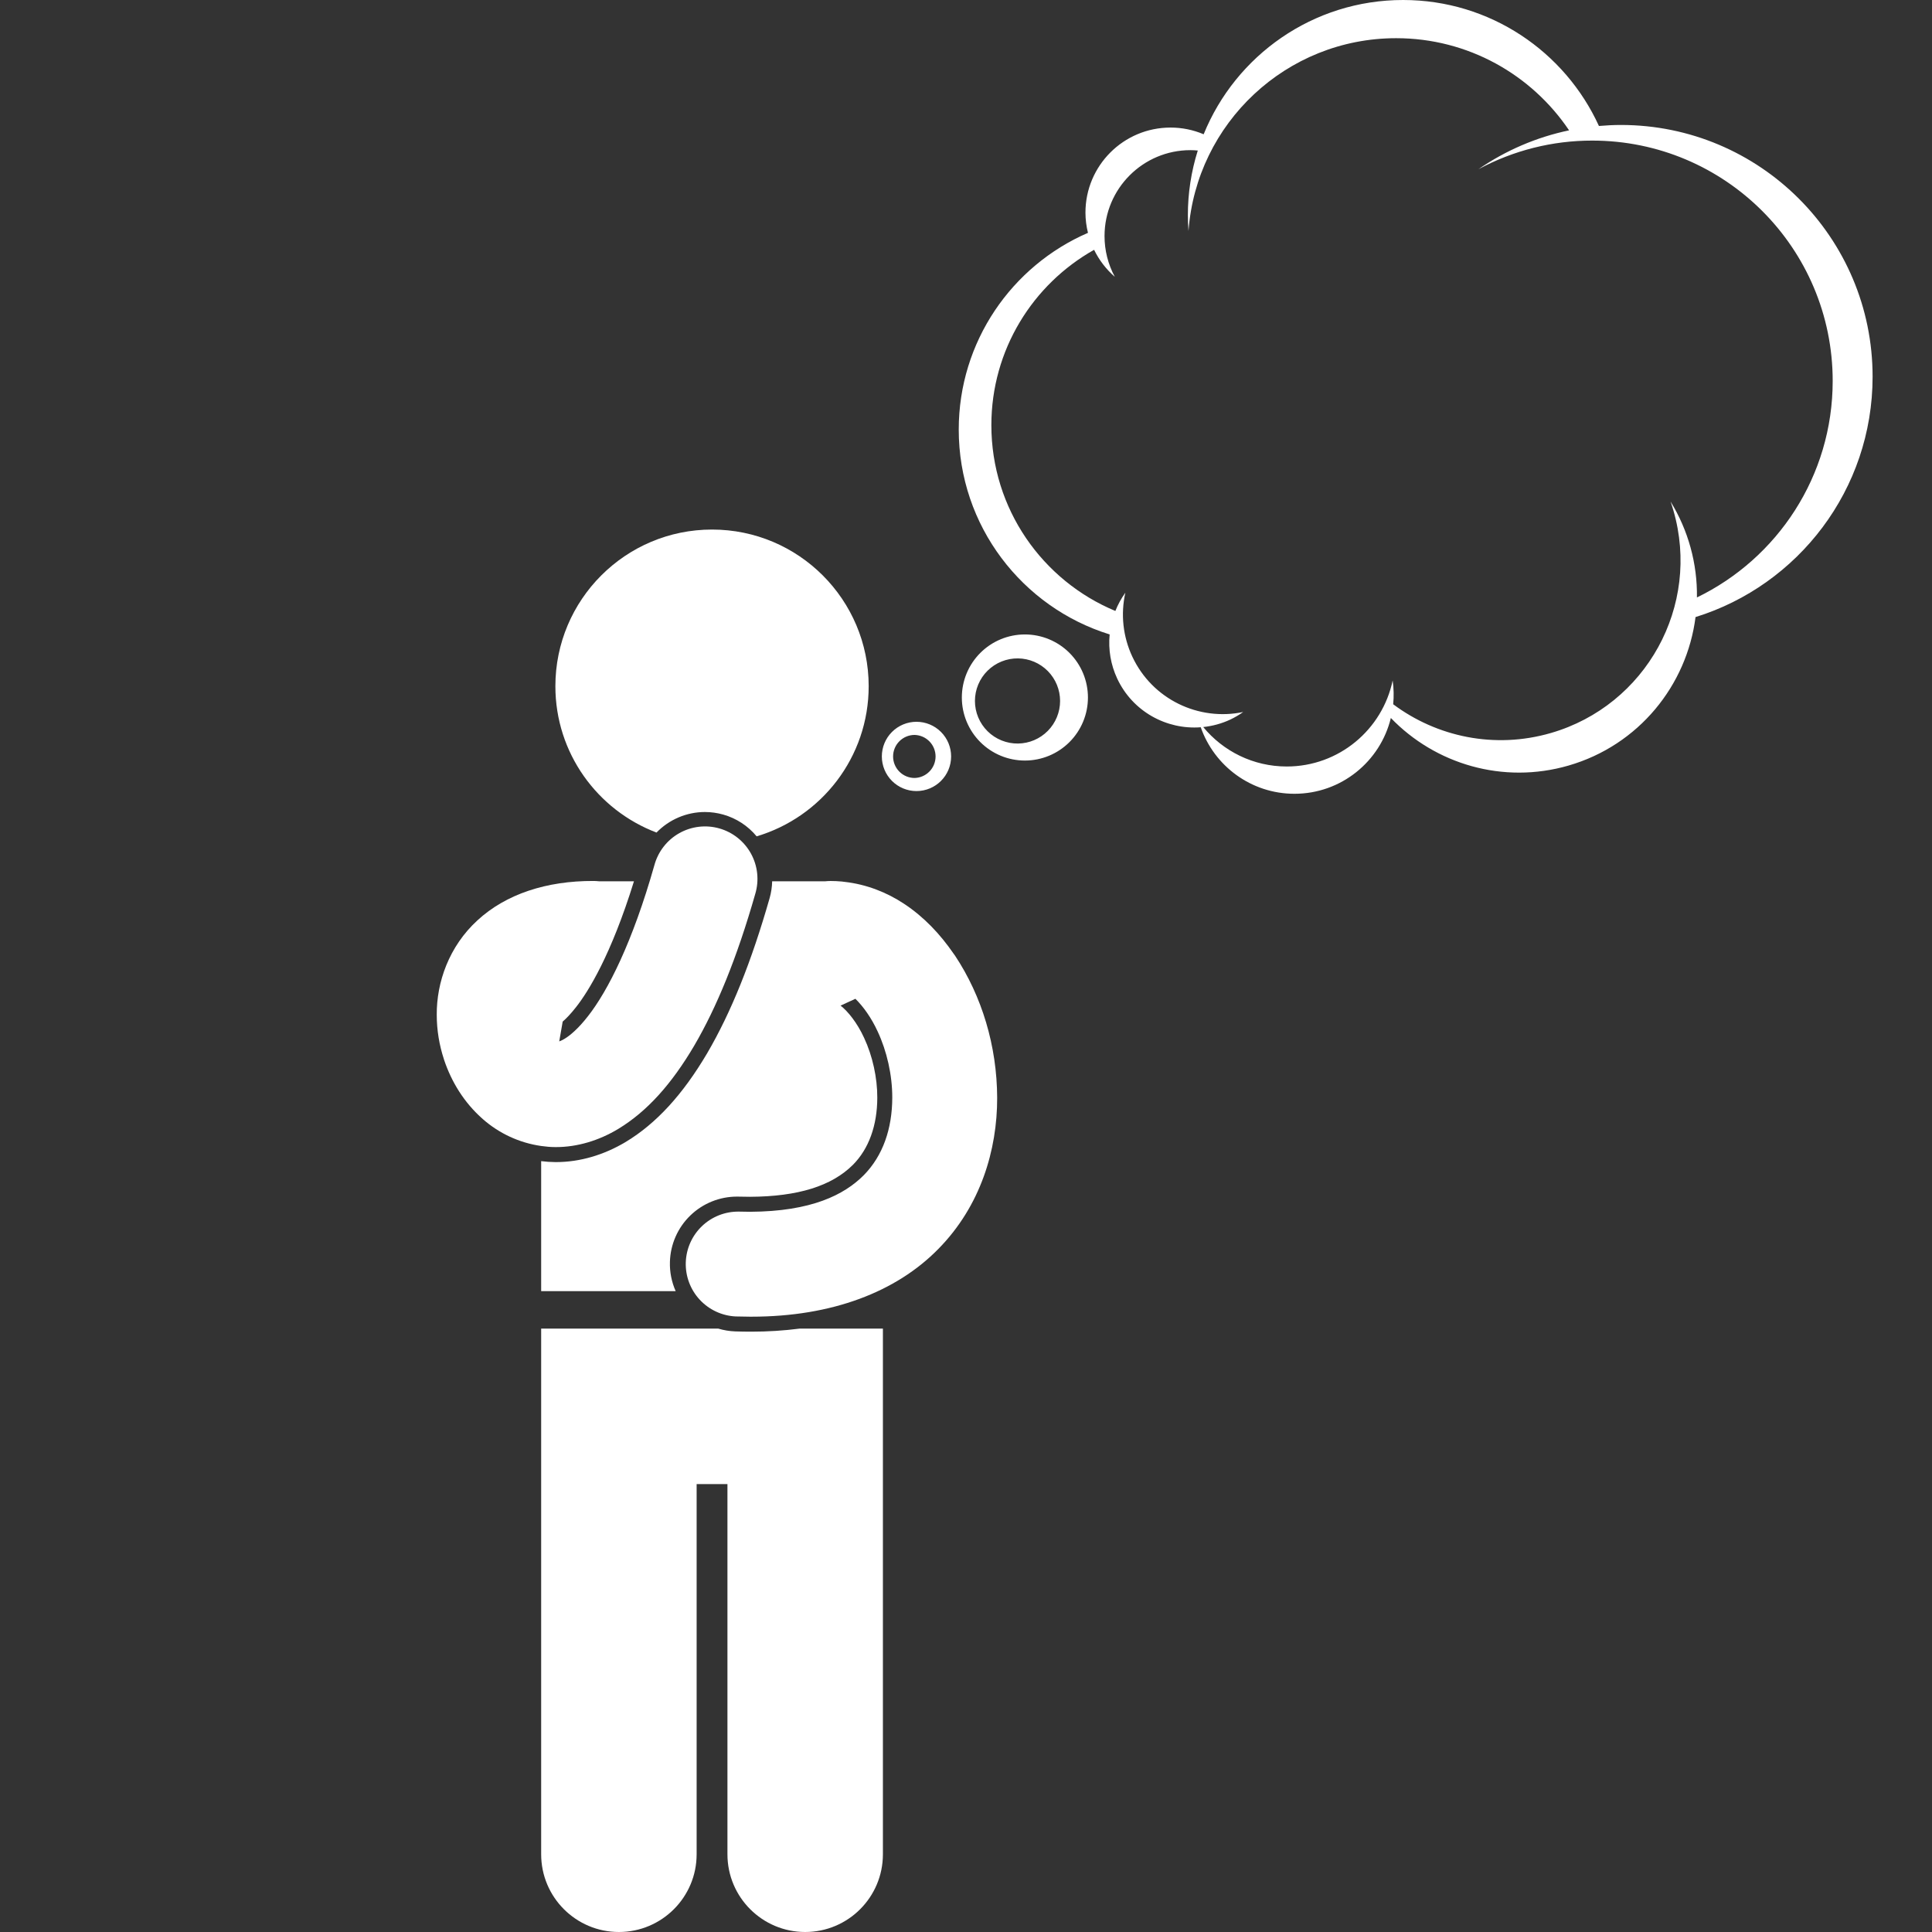 <svg width="512" height="512" viewBox="0 0 512 512" fill="none" xmlns="http://www.w3.org/2000/svg">
<rect x="0" y="0" width="512" height="512" fill="#333333" stroke="none"/>
<path d="M187.389 279.149C180.949 290.067 173.919 297.73 165.88 302.59C160.041 306.106 153.635 307.966 147.365 307.966H147.214C145.943 307.96 144.674 307.875 143.414 307.714V342.172H179.065C177.98 339.736 177.458 337.088 177.536 334.423C177.659 329.777 179.596 325.364 182.933 322.128C186.27 318.893 190.741 317.093 195.388 317.113L195.954 317.121C196.907 317.147 197.854 317.162 198.769 317.162C211.472 317.099 220.41 314.319 226.068 308.659C230.241 304.438 232.471 298.29 232.492 290.906C232.508 285.607 231.236 279.838 229.01 275.073C227.142 270.985 224.64 267.95 222.762 266.497L226.689 264.688C228.748 266.713 230.92 269.699 232.608 273.392C235.012 278.542 236.477 284.883 236.461 290.918C236.433 299.136 233.983 306.299 228.877 311.468C223.747 316.599 215.111 321.054 198.767 321.135C197.814 321.135 196.828 321.117 195.829 321.089C192.185 321.038 188.666 322.42 186.03 324.938C183.395 327.455 181.854 330.908 181.739 334.551C181.625 338.194 182.946 341.736 185.418 344.414C187.89 347.093 191.315 348.693 194.956 348.87C196.226 348.912 197.497 348.933 198.767 348.934H199.155C220.505 348.934 237.535 342.349 248.663 330.99C259.884 319.604 264.29 304.708 264.26 290.92C264.21 277.148 260.192 263.951 253.076 253.23C252.955 253.052 252.816 252.887 252.695 252.708C249.173 247.58 244.871 242.998 239.552 239.492C235.042 236.508 229.659 234.364 223.85 233.707C223.58 233.664 223.309 233.631 223.036 233.607C222.07 233.519 221.1 233.475 220.13 233.474C219.621 233.474 219.119 233.506 218.625 233.558H204.63C204.596 235.049 204.375 236.529 203.971 237.965C199.162 254.835 193.739 268.309 187.389 279.149ZM191.69 215.876C195.147 216.86 198.225 218.869 200.516 221.638C217.682 216.543 230.209 200.671 230.209 181.851C230.209 158.923 211.628 140.336 188.696 140.336C165.767 140.336 147.182 158.923 147.182 181.851C147.182 199.59 158.328 214.691 173.982 220.635C175.646 218.918 177.636 217.552 179.836 216.617C182.036 215.682 184.401 215.197 186.792 215.191C188.448 215.194 190.096 215.425 191.69 215.876ZM199.159 352.903H198.771C197.461 352.901 196.152 352.878 194.842 352.835C193.321 352.781 191.813 352.532 190.356 352.095H143.414V491.402C143.414 502.776 152.638 512 164.016 512C175.39 512 184.614 502.776 184.614 491.402V393.292H192.78V491.402C192.78 502.776 202.004 512 213.382 512C224.756 512 233.979 502.776 233.979 491.402V352.095H211.896C207.672 352.637 203.417 352.907 199.159 352.903Z" fill="white"/>
<path d="M117.661 280.779L117.657 280.775C119.634 286.719 122.994 292.203 127.945 296.563C132.29 300.394 137.66 302.873 143.395 303.694C144.644 303.869 145.91 303.99 147.209 303.99H147.302C152.978 304.002 158.726 302.258 163.824 299.185C171.513 294.536 178.009 287.233 183.961 277.138C189.894 267.005 195.296 253.905 200.158 236.867C200.682 235.105 200.851 233.257 200.655 231.429C200.46 229.601 199.903 227.83 199.019 226.219C198.134 224.607 196.938 223.188 195.501 222.042C194.064 220.895 192.414 220.046 190.646 219.542C188.878 219.038 187.028 218.89 185.202 219.106C183.377 219.323 181.612 219.899 180.011 220.802C178.41 221.704 177.003 222.916 175.874 224.366C174.744 225.816 173.913 227.476 173.429 229.249C167.608 249.78 161.098 262.562 155.841 269.274C153.228 272.645 150.999 274.476 149.548 275.335C149.121 275.592 148.672 275.808 148.205 275.98L149.117 270.735C150.036 269.939 151.257 268.702 152.704 266.84C155.911 262.748 161.928 253.157 168.007 233.55H158.756C158.258 233.496 157.759 233.468 157.259 233.466C144.848 233.421 134.084 236.937 126.539 243.893C118.973 250.806 115.68 260.368 115.743 268.946C115.747 273.001 116.408 276.959 117.649 280.725L117.661 280.779ZM271.606 168.135C267.175 168.135 262.925 169.896 259.791 173.03C256.658 176.164 254.898 180.414 254.898 184.845C254.898 189.277 256.658 193.527 259.792 196.66C262.925 199.794 267.175 201.554 271.606 201.554C276.038 201.554 280.288 199.794 283.421 196.66C286.555 193.527 288.315 189.277 288.315 184.845C288.315 182.651 287.883 180.478 287.044 178.451C286.204 176.423 284.973 174.581 283.422 173.029C281.87 171.477 280.028 170.247 278.001 169.407C275.974 168.567 273.801 168.135 271.606 168.135ZM269.8 197.045C268.306 197.065 266.822 196.788 265.436 196.229C264.05 195.671 262.789 194.843 261.725 193.794C260.662 192.744 259.817 191.494 259.241 190.115C258.665 188.736 258.368 187.257 258.368 185.763C258.368 184.268 258.665 182.789 259.242 181.41C259.818 180.032 260.663 178.781 261.727 177.732C262.79 176.683 264.052 175.855 265.438 175.297C266.824 174.739 268.308 174.462 269.802 174.482C272.768 174.521 275.599 175.728 277.683 177.839C279.766 179.951 280.934 182.798 280.934 185.765C280.933 188.731 279.765 191.578 277.681 193.689C275.597 195.8 272.766 197.006 269.8 197.045ZM242.875 209.642C247.951 209.642 252.057 205.533 252.057 200.462C252.057 198.027 251.09 195.692 249.368 193.971C247.646 192.249 245.311 191.282 242.876 191.282C240.442 191.282 238.107 192.249 236.385 193.971C234.663 195.692 233.696 198.027 233.696 200.462C233.696 202.896 234.663 205.231 236.384 206.953C238.106 208.674 240.44 209.642 242.875 209.642ZM242.382 194.764C243.869 194.803 245.281 195.421 246.319 196.487C247.357 197.552 247.937 198.981 247.937 200.468C247.937 201.955 247.357 203.384 246.319 204.449C245.281 205.514 243.869 206.133 242.382 206.172C240.869 206.172 239.419 205.571 238.349 204.501C237.279 203.432 236.678 201.981 236.678 200.468C236.678 198.955 237.279 197.504 238.349 196.435C239.419 195.365 240.869 194.764 242.382 194.764ZM429.562 33.117C427.597 33.117 425.653 33.221 423.733 33.386C414.742 13.693 394.892 0 371.832 0C347.923 0 327.46 14.719 318.981 35.585C316.202 34.407 313.215 33.802 310.197 33.806C297.747 33.806 287.656 43.898 287.656 56.346C287.656 58.196 287.9 59.985 288.323 61.704C268.176 70.436 254.076 90.492 254.076 113.849C254.076 139.371 270.906 160.96 294.071 168.131C293.674 172.141 294.365 176.184 296.072 179.834C300.164 188.568 309.135 193.426 318.212 192.731C321.796 202.993 331.556 210.359 343.041 210.359C355.422 210.359 365.799 201.796 368.59 190.273C380.34 202.471 398.281 207.917 415.681 202.88C434.301 197.488 447.031 181.613 449.334 163.531C476.516 155.105 496.258 129.768 496.258 99.817C496.258 62.979 466.396 33.117 429.562 33.117ZM449.705 158.331C449.835 149.364 447.409 140.544 442.711 132.905C442.983 133.691 443.239 134.483 443.472 135.289C450.786 160.543 436.239 186.944 410.985 194.26C396.071 198.578 380.759 195.268 369.208 186.634C369.414 184.534 369.367 182.417 369.067 180.329C366.361 193.347 354.824 203.13 341.004 203.13C332.09 203.13 324.125 199.056 318.867 192.676C321.292 192.417 323.714 191.782 326.044 190.692C327.24 190.125 328.383 189.454 329.461 188.687C317.72 191.165 305.393 185.367 300.084 174.031C297.599 168.741 296.947 162.773 298.23 157.07C297.153 158.569 296.265 160.195 295.585 161.911C276.29 153.892 262.722 134.874 262.722 112.682C262.722 92.723 273.703 75.334 289.947 66.203C291.276 68.935 293.144 71.37 295.438 73.36C293.645 70.043 292.708 66.331 292.713 62.56C292.713 49.987 302.911 39.79 315.482 39.79C316.138 39.79 316.785 39.834 317.426 39.889C315.68 45.439 314.793 51.223 314.798 57.041C314.798 58.447 314.863 59.834 314.964 61.212C317.067 32.647 340.895 10.121 369.996 10.121C389.081 10.121 405.907 19.814 415.822 34.543C407.204 36.35 399.032 39.856 391.785 44.857C401.06 39.855 411.435 37.243 421.972 37.259C457.158 37.259 485.682 65.782 485.682 100.967C485.678 126.206 470.994 148.019 449.705 158.331Z" fill="white"/>
</svg>
